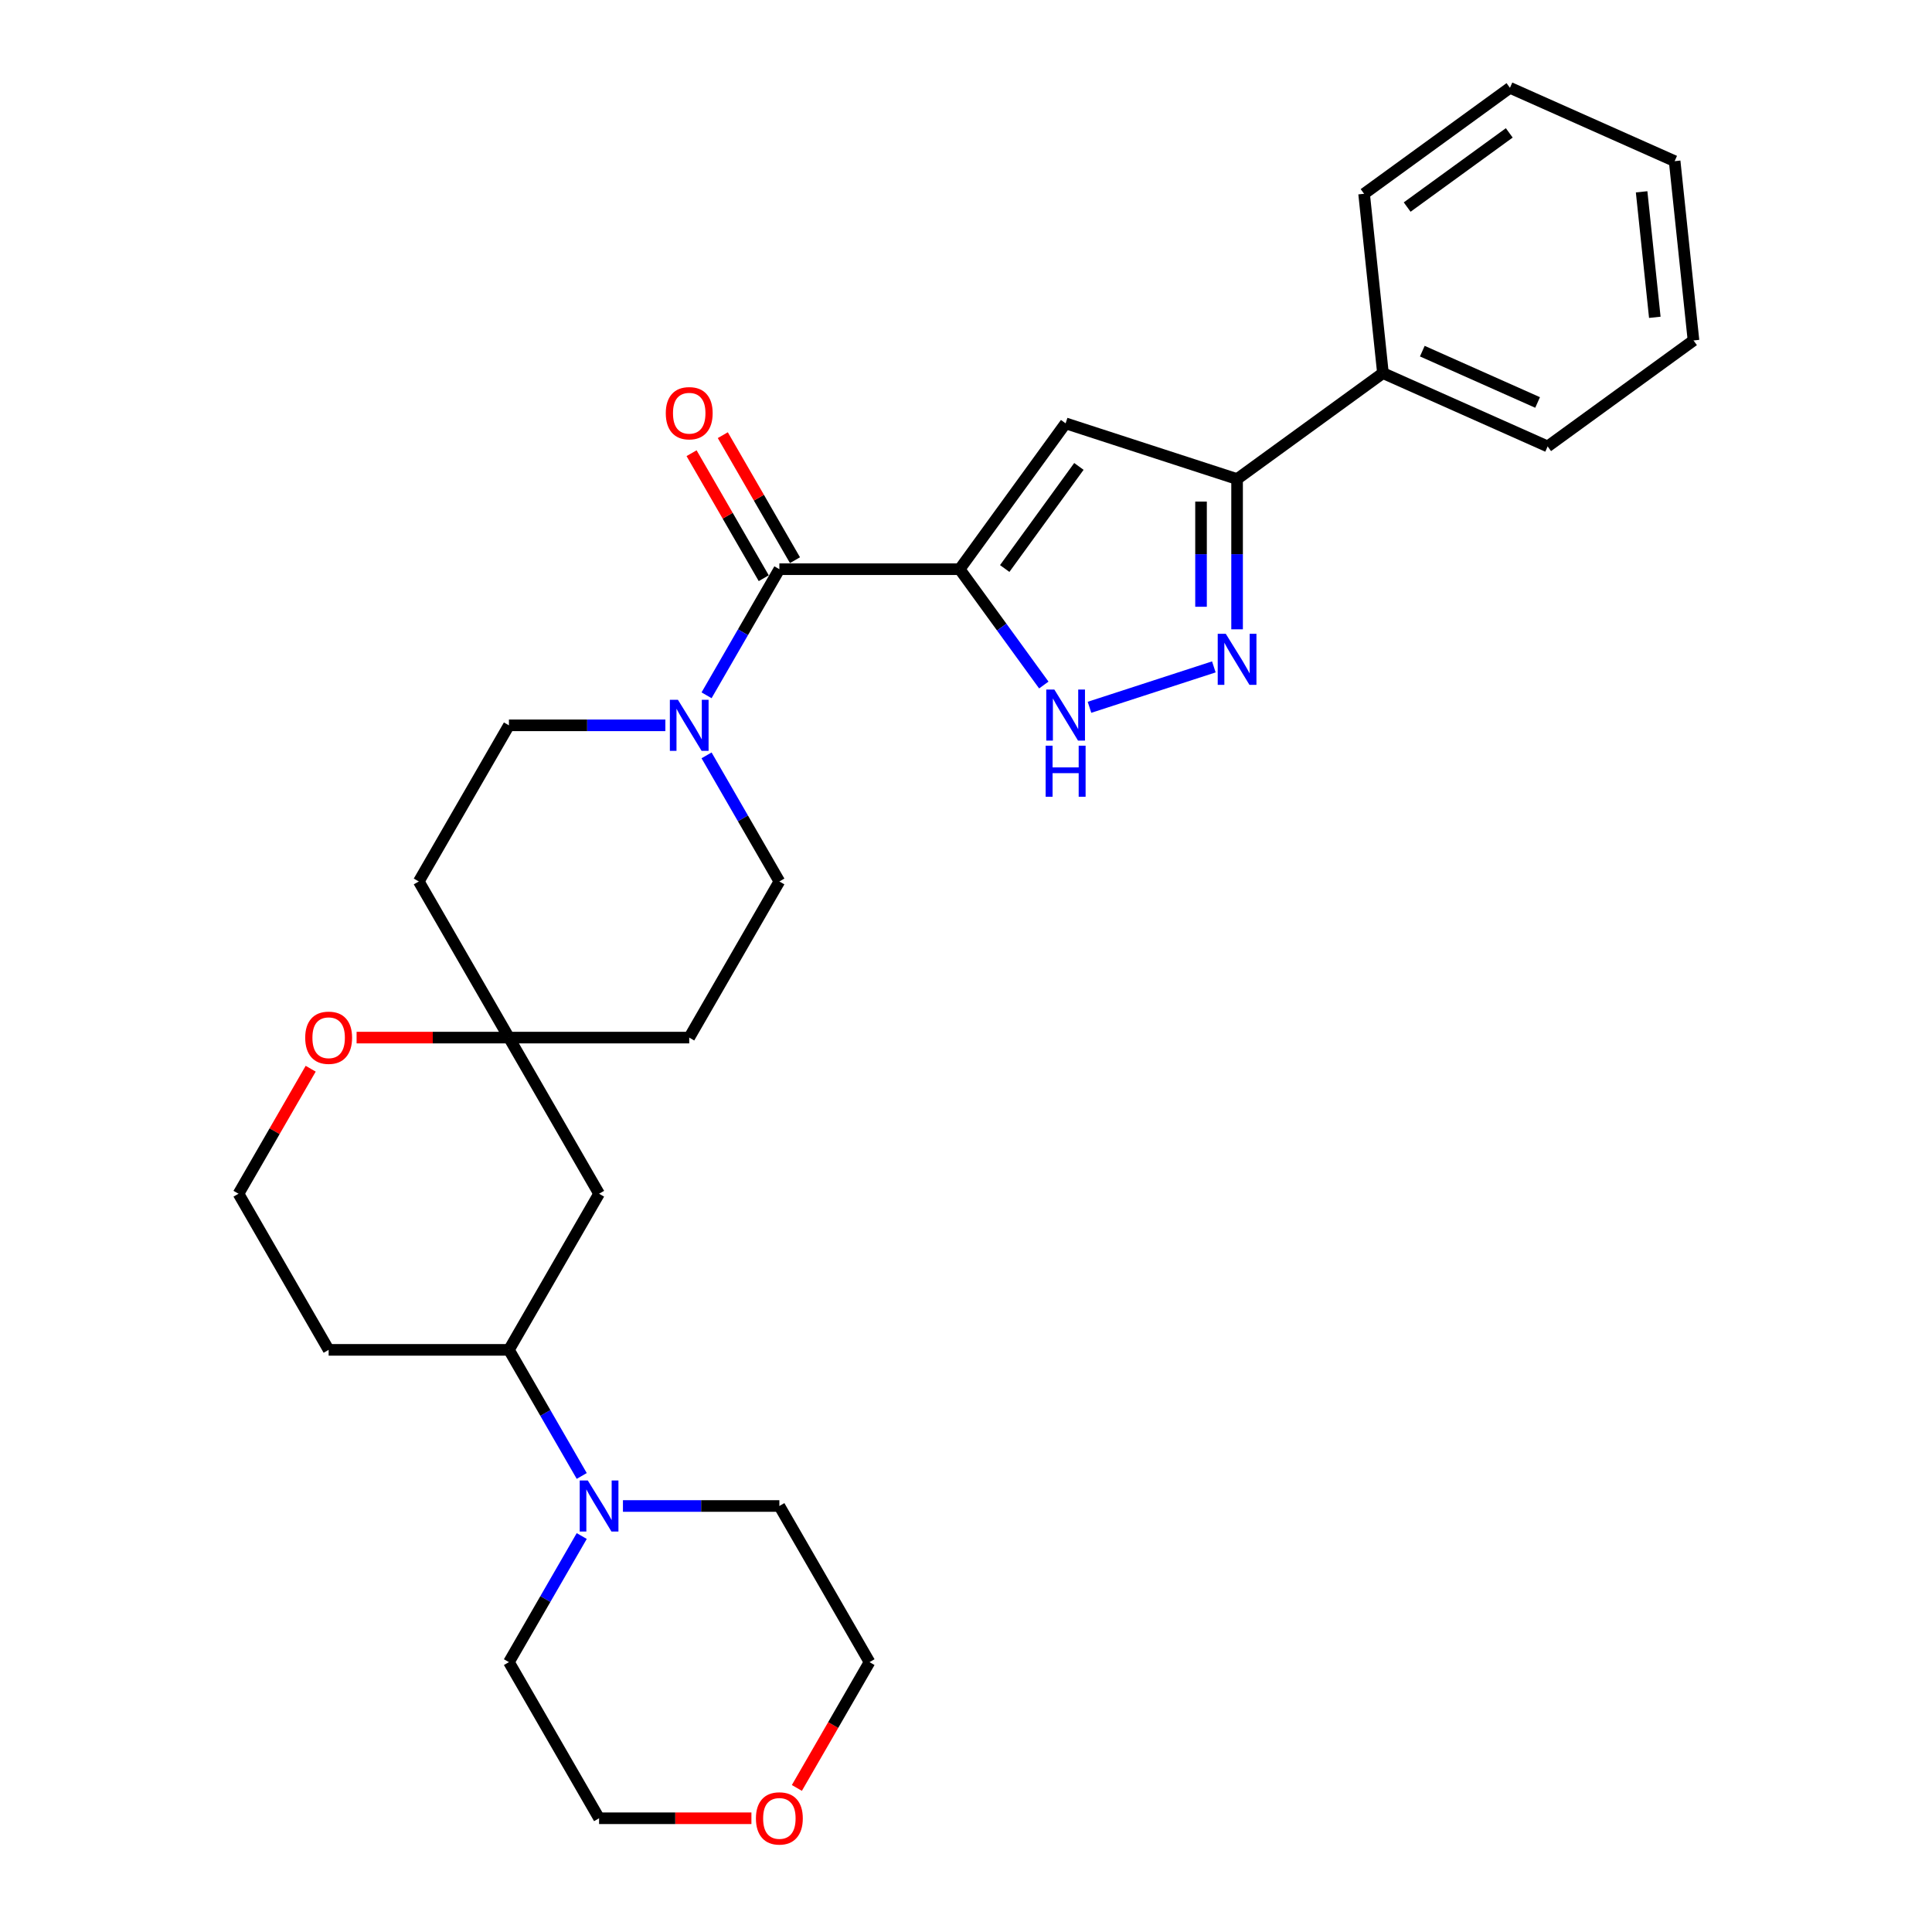 <?xml version='1.0' encoding='iso-8859-1'?>
<svg version='1.1' baseProfile='full'
              xmlns='http://www.w3.org/2000/svg'
                      xmlns:rdkit='http://www.rdkit.org/xml'
                      xmlns:xlink='http://www.w3.org/1999/xlink'
                  xml:space='preserve'
width='1000px' height='1000px' viewBox='0 0 1000 1000'>
<!-- END OF HEADER -->
<rect style='opacity:1.0;fill:#FFFFFF;stroke:none' width='1000' height='1000' x='0' y='0'> </rect>
<path class='bond-0' d='M 496.714,294.617 L 551.564,219.123' style='fill:none;fill-rule:evenodd;stroke:#000000;stroke-width:6px;stroke-linecap:butt;stroke-linejoin:miter;stroke-opacity:1' />
<path class='bond-0' d='M 520.041,294.263 L 558.436,241.417' style='fill:none;fill-rule:evenodd;stroke:#000000;stroke-width:6px;stroke-linecap:butt;stroke-linejoin:miter;stroke-opacity:1' />
<path class='bond-1' d='M 496.714,294.617 L 403.398,294.617' style='fill:none;fill-rule:evenodd;stroke:#000000;stroke-width:6px;stroke-linecap:butt;stroke-linejoin:miter;stroke-opacity:1' />
<path class='bond-2' d='M 496.714,294.617 L 518.492,324.591' style='fill:none;fill-rule:evenodd;stroke:#000000;stroke-width:6px;stroke-linecap:butt;stroke-linejoin:miter;stroke-opacity:1' />
<path class='bond-2' d='M 518.492,324.591 L 540.269,354.565' style='fill:none;fill-rule:evenodd;stroke:#0000FF;stroke-width:6px;stroke-linecap:butt;stroke-linejoin:miter;stroke-opacity:1' />
<path class='bond-4' d='M 551.564,219.123 L 640.313,247.959' style='fill:none;fill-rule:evenodd;stroke:#000000;stroke-width:6px;stroke-linecap:butt;stroke-linejoin:miter;stroke-opacity:1' />
<path class='bond-5' d='M 403.398,294.617 L 384.557,327.251' style='fill:none;fill-rule:evenodd;stroke:#000000;stroke-width:6px;stroke-linecap:butt;stroke-linejoin:miter;stroke-opacity:1' />
<path class='bond-5' d='M 384.557,327.251 L 365.716,359.885' style='fill:none;fill-rule:evenodd;stroke:#0000FF;stroke-width:6px;stroke-linecap:butt;stroke-linejoin:miter;stroke-opacity:1' />
<path class='bond-13' d='M 411.48,289.951 L 392.8,257.597' style='fill:none;fill-rule:evenodd;stroke:#000000;stroke-width:6px;stroke-linecap:butt;stroke-linejoin:miter;stroke-opacity:1' />
<path class='bond-13' d='M 392.8,257.597 L 374.121,225.244' style='fill:none;fill-rule:evenodd;stroke:#FF0000;stroke-width:6px;stroke-linecap:butt;stroke-linejoin:miter;stroke-opacity:1' />
<path class='bond-13' d='M 395.317,299.283 L 376.637,266.929' style='fill:none;fill-rule:evenodd;stroke:#000000;stroke-width:6px;stroke-linecap:butt;stroke-linejoin:miter;stroke-opacity:1' />
<path class='bond-13' d='M 376.637,266.929 L 357.958,234.575' style='fill:none;fill-rule:evenodd;stroke:#FF0000;stroke-width:6px;stroke-linecap:butt;stroke-linejoin:miter;stroke-opacity:1' />
<path class='bond-3' d='M 563.919,366.097 L 628.283,345.184' style='fill:none;fill-rule:evenodd;stroke:#0000FF;stroke-width:6px;stroke-linecap:butt;stroke-linejoin:miter;stroke-opacity:1' />
<path class='bond-29' d='M 640.313,325.729 L 640.313,286.844' style='fill:none;fill-rule:evenodd;stroke:#0000FF;stroke-width:6px;stroke-linecap:butt;stroke-linejoin:miter;stroke-opacity:1' />
<path class='bond-29' d='M 640.313,286.844 L 640.313,247.959' style='fill:none;fill-rule:evenodd;stroke:#000000;stroke-width:6px;stroke-linecap:butt;stroke-linejoin:miter;stroke-opacity:1' />
<path class='bond-29' d='M 621.65,314.063 L 621.65,286.844' style='fill:none;fill-rule:evenodd;stroke:#0000FF;stroke-width:6px;stroke-linecap:butt;stroke-linejoin:miter;stroke-opacity:1' />
<path class='bond-29' d='M 621.65,286.844 L 621.65,259.625' style='fill:none;fill-rule:evenodd;stroke:#000000;stroke-width:6px;stroke-linecap:butt;stroke-linejoin:miter;stroke-opacity:1' />
<path class='bond-16' d='M 640.313,247.959 L 715.807,193.109' style='fill:none;fill-rule:evenodd;stroke:#000000;stroke-width:6px;stroke-linecap:butt;stroke-linejoin:miter;stroke-opacity:1' />
<path class='bond-10' d='M 344.385,375.431 L 303.905,375.431' style='fill:none;fill-rule:evenodd;stroke:#0000FF;stroke-width:6px;stroke-linecap:butt;stroke-linejoin:miter;stroke-opacity:1' />
<path class='bond-10' d='M 303.905,375.431 L 263.424,375.431' style='fill:none;fill-rule:evenodd;stroke:#000000;stroke-width:6px;stroke-linecap:butt;stroke-linejoin:miter;stroke-opacity:1' />
<path class='bond-11' d='M 365.716,390.978 L 384.557,423.612' style='fill:none;fill-rule:evenodd;stroke:#0000FF;stroke-width:6px;stroke-linecap:butt;stroke-linejoin:miter;stroke-opacity:1' />
<path class='bond-11' d='M 384.557,423.612 L 403.398,456.245' style='fill:none;fill-rule:evenodd;stroke:#000000;stroke-width:6px;stroke-linecap:butt;stroke-linejoin:miter;stroke-opacity:1' />
<path class='bond-6' d='M 301.106,763.955 L 282.265,731.322' style='fill:none;fill-rule:evenodd;stroke:#0000FF;stroke-width:6px;stroke-linecap:butt;stroke-linejoin:miter;stroke-opacity:1' />
<path class='bond-6' d='M 282.265,731.322 L 263.424,698.688' style='fill:none;fill-rule:evenodd;stroke:#000000;stroke-width:6px;stroke-linecap:butt;stroke-linejoin:miter;stroke-opacity:1' />
<path class='bond-20' d='M 322.437,779.502 L 362.918,779.502' style='fill:none;fill-rule:evenodd;stroke:#0000FF;stroke-width:6px;stroke-linecap:butt;stroke-linejoin:miter;stroke-opacity:1' />
<path class='bond-20' d='M 362.918,779.502 L 403.398,779.502' style='fill:none;fill-rule:evenodd;stroke:#000000;stroke-width:6px;stroke-linecap:butt;stroke-linejoin:miter;stroke-opacity:1' />
<path class='bond-21' d='M 301.106,795.048 L 282.265,827.682' style='fill:none;fill-rule:evenodd;stroke:#0000FF;stroke-width:6px;stroke-linecap:butt;stroke-linejoin:miter;stroke-opacity:1' />
<path class='bond-21' d='M 282.265,827.682 L 263.424,860.316' style='fill:none;fill-rule:evenodd;stroke:#000000;stroke-width:6px;stroke-linecap:butt;stroke-linejoin:miter;stroke-opacity:1' />
<path class='bond-7' d='M 263.424,537.06 L 356.74,537.06' style='fill:none;fill-rule:evenodd;stroke:#000000;stroke-width:6px;stroke-linecap:butt;stroke-linejoin:miter;stroke-opacity:1' />
<path class='bond-9' d='M 263.424,537.06 L 310.082,617.874' style='fill:none;fill-rule:evenodd;stroke:#000000;stroke-width:6px;stroke-linecap:butt;stroke-linejoin:miter;stroke-opacity:1' />
<path class='bond-12' d='M 263.424,537.06 L 223.998,537.06' style='fill:none;fill-rule:evenodd;stroke:#000000;stroke-width:6px;stroke-linecap:butt;stroke-linejoin:miter;stroke-opacity:1' />
<path class='bond-12' d='M 223.998,537.06 L 184.572,537.06' style='fill:none;fill-rule:evenodd;stroke:#FF0000;stroke-width:6px;stroke-linecap:butt;stroke-linejoin:miter;stroke-opacity:1' />
<path class='bond-30' d='M 263.424,537.06 L 216.766,456.245' style='fill:none;fill-rule:evenodd;stroke:#000000;stroke-width:6px;stroke-linecap:butt;stroke-linejoin:miter;stroke-opacity:1' />
<path class='bond-8' d='M 263.424,698.688 L 310.082,617.874' style='fill:none;fill-rule:evenodd;stroke:#000000;stroke-width:6px;stroke-linecap:butt;stroke-linejoin:miter;stroke-opacity:1' />
<path class='bond-32' d='M 263.424,698.688 L 170.108,698.688' style='fill:none;fill-rule:evenodd;stroke:#000000;stroke-width:6px;stroke-linecap:butt;stroke-linejoin:miter;stroke-opacity:1' />
<path class='bond-15' d='M 263.424,375.431 L 216.766,456.245' style='fill:none;fill-rule:evenodd;stroke:#000000;stroke-width:6px;stroke-linecap:butt;stroke-linejoin:miter;stroke-opacity:1' />
<path class='bond-14' d='M 403.398,456.245 L 356.74,537.06' style='fill:none;fill-rule:evenodd;stroke:#000000;stroke-width:6px;stroke-linecap:butt;stroke-linejoin:miter;stroke-opacity:1' />
<path class='bond-19' d='M 160.809,553.166 L 142.129,585.52' style='fill:none;fill-rule:evenodd;stroke:#FF0000;stroke-width:6px;stroke-linecap:butt;stroke-linejoin:miter;stroke-opacity:1' />
<path class='bond-19' d='M 142.129,585.52 L 123.45,617.874' style='fill:none;fill-rule:evenodd;stroke:#000000;stroke-width:6px;stroke-linecap:butt;stroke-linejoin:miter;stroke-opacity:1' />
<path class='bond-24' d='M 715.807,193.109 L 801.056,231.064' style='fill:none;fill-rule:evenodd;stroke:#000000;stroke-width:6px;stroke-linecap:butt;stroke-linejoin:miter;stroke-opacity:1' />
<path class='bond-24' d='M 736.186,181.753 L 795.86,208.321' style='fill:none;fill-rule:evenodd;stroke:#000000;stroke-width:6px;stroke-linecap:butt;stroke-linejoin:miter;stroke-opacity:1' />
<path class='bond-25' d='M 715.807,193.109 L 706.053,100.304' style='fill:none;fill-rule:evenodd;stroke:#000000;stroke-width:6px;stroke-linecap:butt;stroke-linejoin:miter;stroke-opacity:1' />
<path class='bond-17' d='M 388.934,941.13 L 349.508,941.13' style='fill:none;fill-rule:evenodd;stroke:#FF0000;stroke-width:6px;stroke-linecap:butt;stroke-linejoin:miter;stroke-opacity:1' />
<path class='bond-17' d='M 349.508,941.13 L 310.082,941.13' style='fill:none;fill-rule:evenodd;stroke:#000000;stroke-width:6px;stroke-linecap:butt;stroke-linejoin:miter;stroke-opacity:1' />
<path class='bond-33' d='M 412.46,925.434 L 431.258,892.875' style='fill:none;fill-rule:evenodd;stroke:#FF0000;stroke-width:6px;stroke-linecap:butt;stroke-linejoin:miter;stroke-opacity:1' />
<path class='bond-33' d='M 431.258,892.875 L 450.056,860.316' style='fill:none;fill-rule:evenodd;stroke:#000000;stroke-width:6px;stroke-linecap:butt;stroke-linejoin:miter;stroke-opacity:1' />
<path class='bond-18' d='M 170.108,698.688 L 123.45,617.874' style='fill:none;fill-rule:evenodd;stroke:#000000;stroke-width:6px;stroke-linecap:butt;stroke-linejoin:miter;stroke-opacity:1' />
<path class='bond-23' d='M 403.398,779.502 L 450.056,860.316' style='fill:none;fill-rule:evenodd;stroke:#000000;stroke-width:6px;stroke-linecap:butt;stroke-linejoin:miter;stroke-opacity:1' />
<path class='bond-22' d='M 263.424,860.316 L 310.082,941.13' style='fill:none;fill-rule:evenodd;stroke:#000000;stroke-width:6px;stroke-linecap:butt;stroke-linejoin:miter;stroke-opacity:1' />
<path class='bond-27' d='M 801.056,231.064 L 876.55,176.215' style='fill:none;fill-rule:evenodd;stroke:#000000;stroke-width:6px;stroke-linecap:butt;stroke-linejoin:miter;stroke-opacity:1' />
<path class='bond-26' d='M 706.053,100.304 L 781.547,45.455' style='fill:none;fill-rule:evenodd;stroke:#000000;stroke-width:6px;stroke-linecap:butt;stroke-linejoin:miter;stroke-opacity:1' />
<path class='bond-26' d='M 728.347,107.176 L 781.193,68.781' style='fill:none;fill-rule:evenodd;stroke:#000000;stroke-width:6px;stroke-linecap:butt;stroke-linejoin:miter;stroke-opacity:1' />
<path class='bond-28' d='M 781.547,45.455 L 866.796,83.41' style='fill:none;fill-rule:evenodd;stroke:#000000;stroke-width:6px;stroke-linecap:butt;stroke-linejoin:miter;stroke-opacity:1' />
<path class='bond-31' d='M 876.55,176.215 L 866.796,83.41' style='fill:none;fill-rule:evenodd;stroke:#000000;stroke-width:6px;stroke-linecap:butt;stroke-linejoin:miter;stroke-opacity:1' />
<path class='bond-31' d='M 856.526,164.245 L 849.698,99.281' style='fill:none;fill-rule:evenodd;stroke:#000000;stroke-width:6px;stroke-linecap:butt;stroke-linejoin:miter;stroke-opacity:1' />
<path  class='atom-3' d='M 545.723 356.898
L 554.382 370.895
Q 555.241 372.276, 556.622 374.777
Q 558.003 377.278, 558.078 377.427
L 558.078 356.898
L 561.586 356.898
L 561.586 383.325
L 557.966 383.325
L 548.671 368.021
Q 547.589 366.23, 546.432 364.177
Q 545.312 362.124, 544.976 361.489
L 544.976 383.325
L 541.542 383.325
L 541.542 356.898
L 545.723 356.898
' fill='#0000FF'/>
<path  class='atom-3' d='M 541.225 385.968
L 544.808 385.968
L 544.808 397.203
L 558.32 397.203
L 558.32 385.968
L 561.904 385.968
L 561.904 412.395
L 558.32 412.395
L 558.32 400.189
L 544.808 400.189
L 544.808 412.395
L 541.225 412.395
L 541.225 385.968
' fill='#0000FF'/>
<path  class='atom-4' d='M 634.471 328.062
L 643.131 342.059
Q 643.99 343.44, 645.371 345.941
Q 646.752 348.442, 646.826 348.591
L 646.826 328.062
L 650.335 328.062
L 650.335 354.489
L 646.714 354.489
L 637.42 339.185
Q 636.338 337.393, 635.181 335.34
Q 634.061 333.287, 633.725 332.653
L 633.725 354.489
L 630.291 354.489
L 630.291 328.062
L 634.471 328.062
' fill='#0000FF'/>
<path  class='atom-6' d='M 350.899 362.218
L 359.558 376.215
Q 360.417 377.596, 361.798 380.097
Q 363.179 382.598, 363.254 382.747
L 363.254 362.218
L 366.762 362.218
L 366.762 388.645
L 363.142 388.645
L 353.847 373.341
Q 352.765 371.549, 351.608 369.496
Q 350.488 367.443, 350.152 366.809
L 350.152 388.645
L 346.718 388.645
L 346.718 362.218
L 350.899 362.218
' fill='#0000FF'/>
<path  class='atom-7' d='M 304.24 766.288
L 312.9 780.286
Q 313.759 781.667, 315.14 784.168
Q 316.521 786.669, 316.596 786.818
L 316.596 766.288
L 320.104 766.288
L 320.104 792.715
L 316.484 792.715
L 307.189 777.412
Q 306.107 775.62, 304.95 773.567
Q 303.83 771.514, 303.494 770.88
L 303.494 792.715
L 300.06 792.715
L 300.06 766.288
L 304.24 766.288
' fill='#0000FF'/>
<path  class='atom-13' d='M 157.977 537.134
Q 157.977 530.789, 161.112 527.243
Q 164.248 523.697, 170.108 523.697
Q 175.968 523.697, 179.104 527.243
Q 182.239 530.789, 182.239 537.134
Q 182.239 543.554, 179.066 547.212
Q 175.893 550.833, 170.108 550.833
Q 164.285 550.833, 161.112 547.212
Q 157.977 543.592, 157.977 537.134
M 170.108 547.847
Q 174.139 547.847, 176.304 545.159
Q 178.506 542.435, 178.506 537.134
Q 178.506 531.946, 176.304 529.333
Q 174.139 526.683, 170.108 526.683
Q 166.077 526.683, 163.874 529.296
Q 161.709 531.908, 161.709 537.134
Q 161.709 542.472, 163.874 545.159
Q 166.077 547.847, 170.108 547.847
' fill='#FF0000'/>
<path  class='atom-14' d='M 344.609 213.878
Q 344.609 207.532, 347.744 203.986
Q 350.88 200.44, 356.74 200.44
Q 362.6 200.44, 365.736 203.986
Q 368.871 207.532, 368.871 213.878
Q 368.871 220.298, 365.698 223.956
Q 362.526 227.577, 356.74 227.577
Q 350.917 227.577, 347.744 223.956
Q 344.609 220.335, 344.609 213.878
M 356.74 224.59
Q 360.771 224.59, 362.936 221.903
Q 365.139 219.178, 365.139 213.878
Q 365.139 208.689, 362.936 206.076
Q 360.771 203.426, 356.74 203.426
Q 352.709 203.426, 350.507 206.039
Q 348.342 208.652, 348.342 213.878
Q 348.342 219.215, 350.507 221.903
Q 352.709 224.59, 356.74 224.59
' fill='#FF0000'/>
<path  class='atom-18' d='M 391.267 941.205
Q 391.267 934.859, 394.403 931.313
Q 397.538 927.767, 403.398 927.767
Q 409.258 927.767, 412.394 931.313
Q 415.529 934.859, 415.529 941.205
Q 415.529 947.625, 412.357 951.283
Q 409.184 954.904, 403.398 954.904
Q 397.575 954.904, 394.403 951.283
Q 391.267 947.662, 391.267 941.205
M 403.398 951.917
Q 407.429 951.917, 409.594 949.23
Q 411.797 946.505, 411.797 941.205
Q 411.797 936.016, 409.594 933.404
Q 407.429 930.753, 403.398 930.753
Q 399.367 930.753, 397.165 933.366
Q 395 935.979, 395 941.205
Q 395 946.542, 397.165 949.23
Q 399.367 951.917, 403.398 951.917
' fill='#FF0000'/>
</svg>
